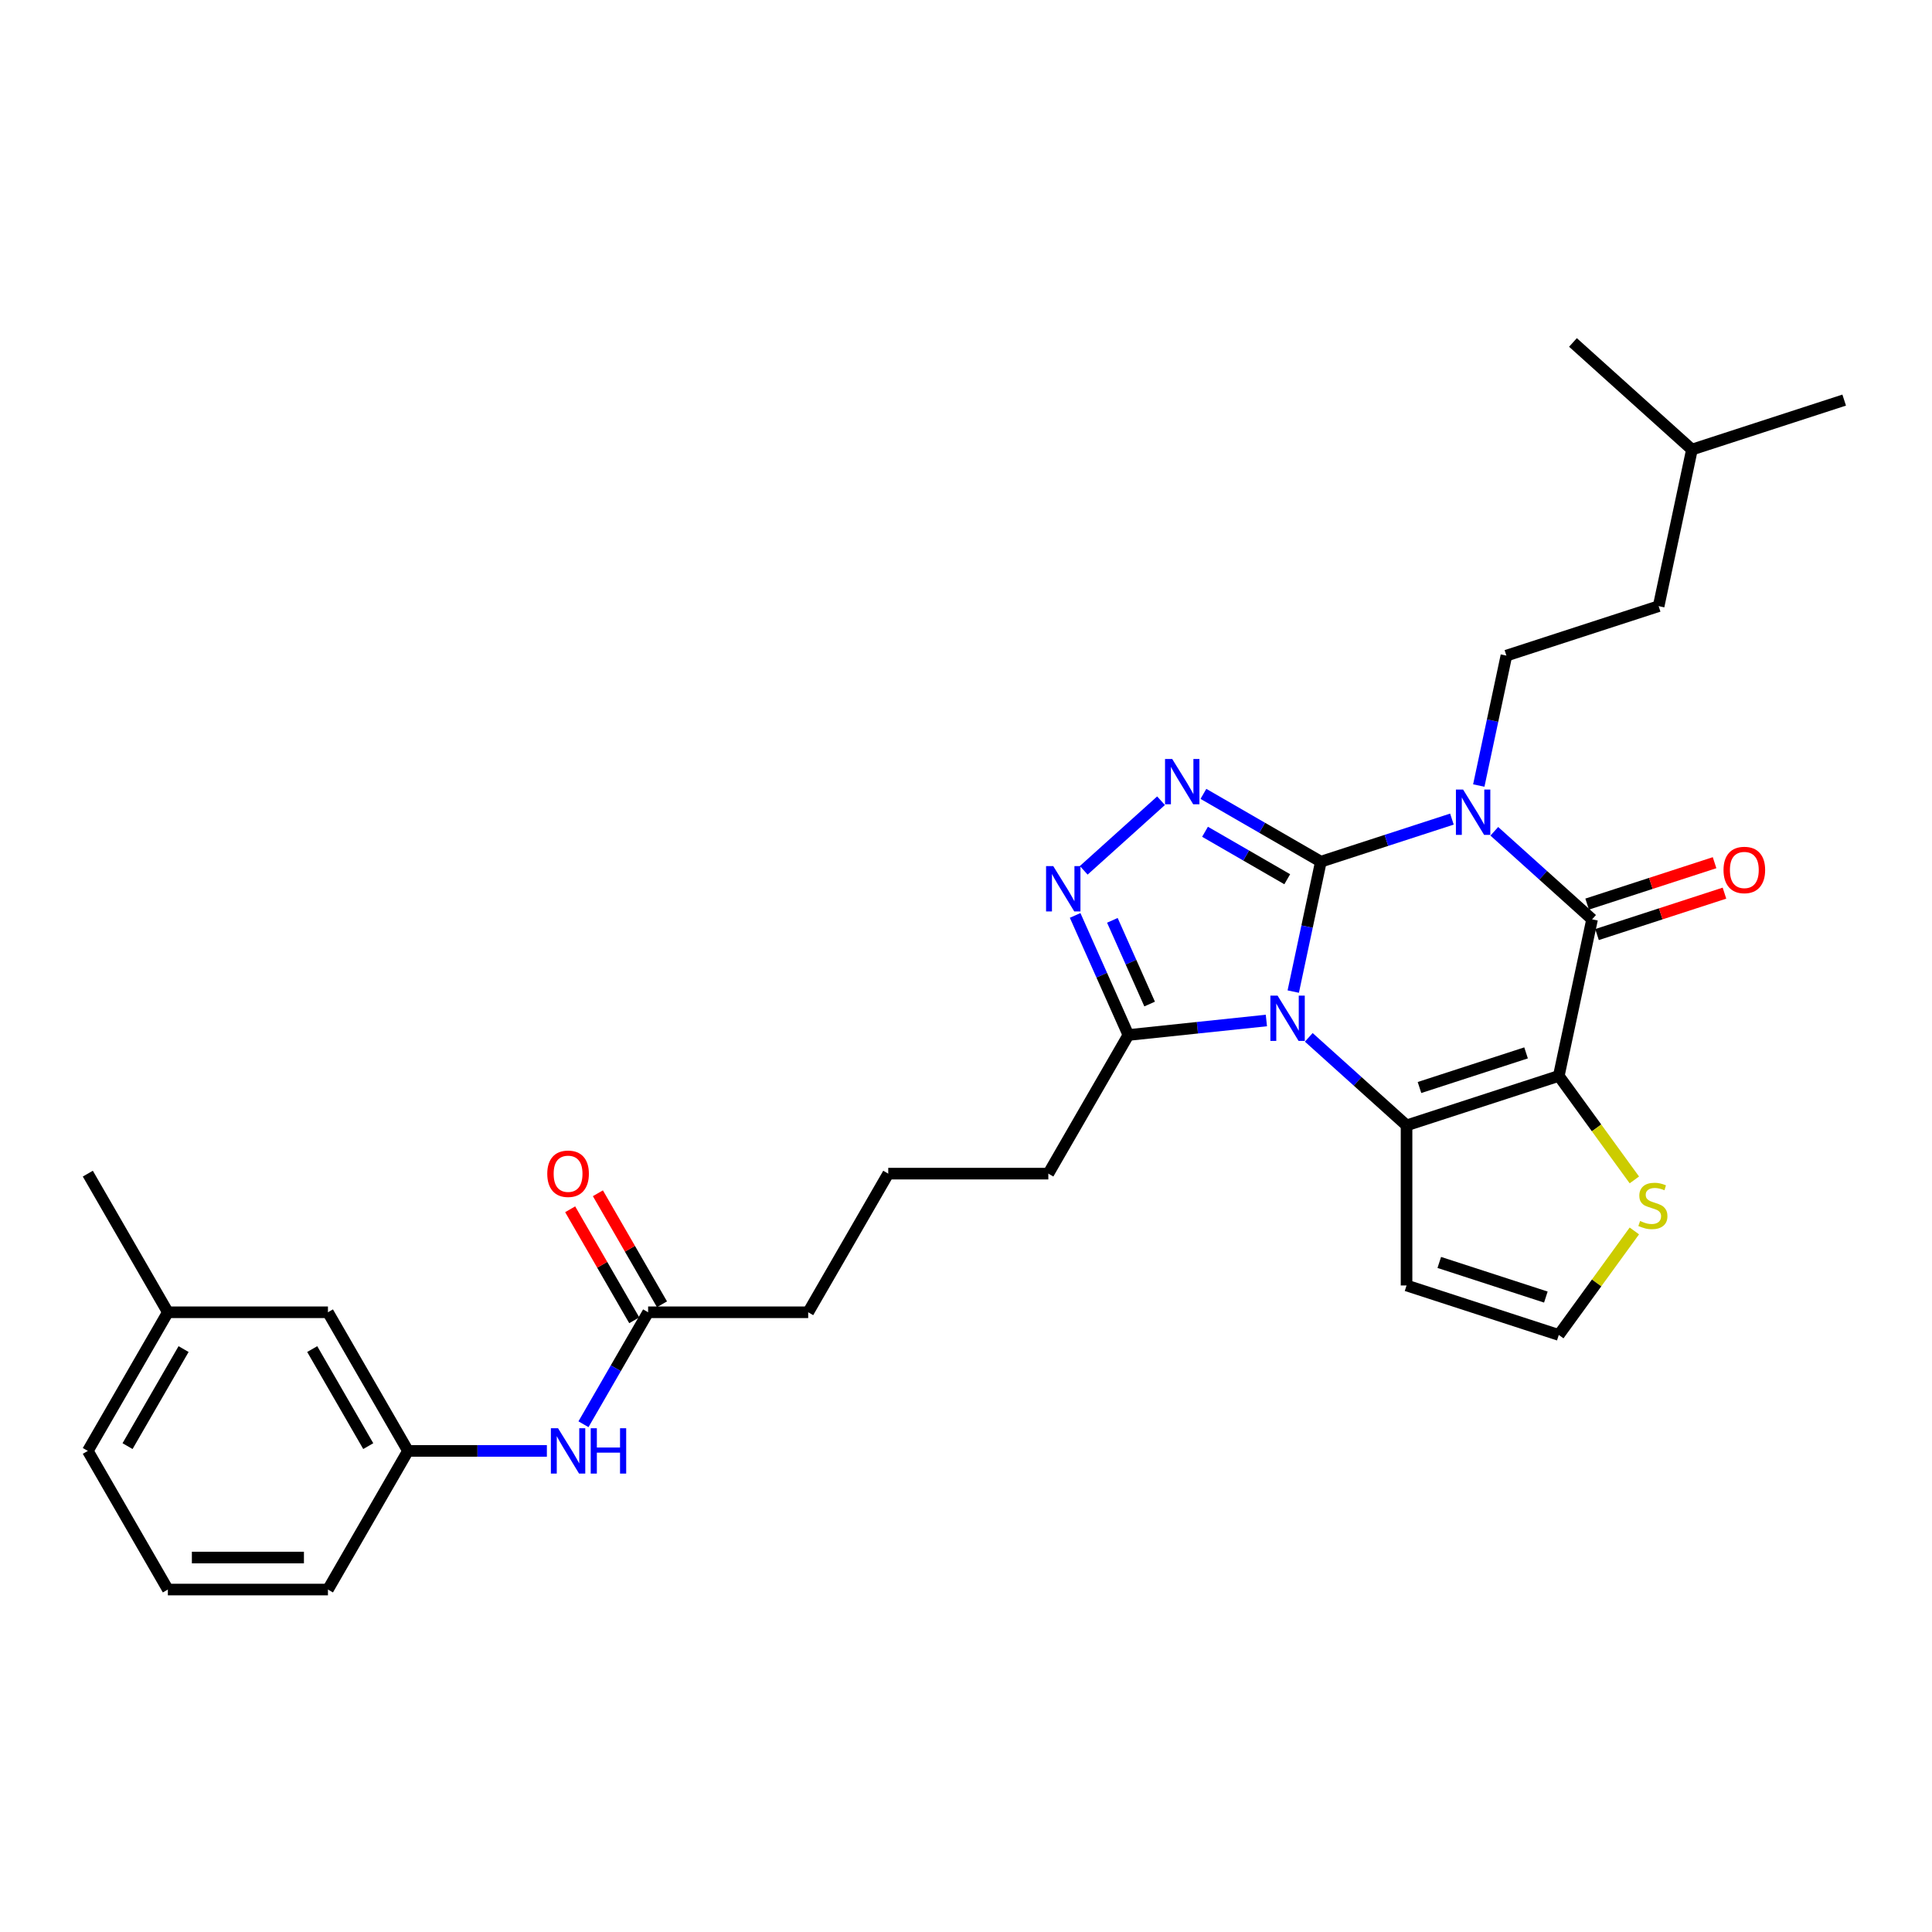 <?xml version='1.0' encoding='iso-8859-1'?>
<svg version='1.1' baseProfile='full'
              xmlns='http://www.w3.org/2000/svg'
                      xmlns:rdkit='http://www.rdkit.org/xml'
                      xmlns:xlink='http://www.w3.org/1999/xlink'
                  xml:space='preserve'
width='1000px' height='1000px' viewBox='0 0 1000 1000'>
<!-- END OF HEADER -->
<rect style='opacity:1.0;fill:#FFFFFF;stroke:none' width='1000' height='1000' x='0' y='0'> </rect>
<path class='bond-0' d='M 683.677,446.004 L 676.53,479.626' style='fill:none;fill-rule:evenodd;stroke:#000000;stroke-width:6px;stroke-linecap:butt;stroke-linejoin:miter;stroke-opacity:1' />
<path class='bond-0' d='M 676.53,479.626 L 669.384,513.248' style='fill:none;fill-rule:evenodd;stroke:#0000FF;stroke-width:6px;stroke-linecap:butt;stroke-linejoin:miter;stroke-opacity:1' />
<path class='bond-1' d='M 683.677,446.004 L 717.594,434.983' style='fill:none;fill-rule:evenodd;stroke:#000000;stroke-width:6px;stroke-linecap:butt;stroke-linejoin:miter;stroke-opacity:1' />
<path class='bond-1' d='M 717.594,434.983 L 751.511,423.963' style='fill:none;fill-rule:evenodd;stroke:#0000FF;stroke-width:6px;stroke-linecap:butt;stroke-linejoin:miter;stroke-opacity:1' />
<path class='bond-5' d='M 683.677,446.004 L 653.283,428.456' style='fill:none;fill-rule:evenodd;stroke:#000000;stroke-width:6px;stroke-linecap:butt;stroke-linejoin:miter;stroke-opacity:1' />
<path class='bond-5' d='M 653.283,428.456 L 622.889,410.908' style='fill:none;fill-rule:evenodd;stroke:#0000FF;stroke-width:6px;stroke-linecap:butt;stroke-linejoin:miter;stroke-opacity:1' />
<path class='bond-5' d='M 666.273,455.091 L 644.997,442.807' style='fill:none;fill-rule:evenodd;stroke:#000000;stroke-width:6px;stroke-linecap:butt;stroke-linejoin:miter;stroke-opacity:1' />
<path class='bond-5' d='M 644.997,442.807 L 623.721,430.524' style='fill:none;fill-rule:evenodd;stroke:#0000FF;stroke-width:6px;stroke-linecap:butt;stroke-linejoin:miter;stroke-opacity:1' />
<path class='bond-3' d='M 677.42,536.931 L 702.723,559.714' style='fill:none;fill-rule:evenodd;stroke:#0000FF;stroke-width:6px;stroke-linecap:butt;stroke-linejoin:miter;stroke-opacity:1' />
<path class='bond-3' d='M 702.723,559.714 L 728.026,582.497' style='fill:none;fill-rule:evenodd;stroke:#000000;stroke-width:6px;stroke-linecap:butt;stroke-linejoin:miter;stroke-opacity:1' />
<path class='bond-7' d='M 655.479,528.206 L 619.761,531.96' style='fill:none;fill-rule:evenodd;stroke:#0000FF;stroke-width:6px;stroke-linecap:butt;stroke-linejoin:miter;stroke-opacity:1' />
<path class='bond-7' d='M 619.761,531.96 L 584.044,535.714' style='fill:none;fill-rule:evenodd;stroke:#000000;stroke-width:6px;stroke-linecap:butt;stroke-linejoin:miter;stroke-opacity:1' />
<path class='bond-4' d='M 773.452,430.277 L 798.755,453.06' style='fill:none;fill-rule:evenodd;stroke:#0000FF;stroke-width:6px;stroke-linecap:butt;stroke-linejoin:miter;stroke-opacity:1' />
<path class='bond-4' d='M 798.755,453.06 L 824.058,475.843' style='fill:none;fill-rule:evenodd;stroke:#000000;stroke-width:6px;stroke-linecap:butt;stroke-linejoin:miter;stroke-opacity:1' />
<path class='bond-9' d='M 765.416,406.594 L 772.562,372.972' style='fill:none;fill-rule:evenodd;stroke:#0000FF;stroke-width:6px;stroke-linecap:butt;stroke-linejoin:miter;stroke-opacity:1' />
<path class='bond-9' d='M 772.562,372.972 L 779.709,339.349' style='fill:none;fill-rule:evenodd;stroke:#000000;stroke-width:6px;stroke-linecap:butt;stroke-linejoin:miter;stroke-opacity:1' />
<path class='bond-2' d='M 806.831,556.892 L 824.058,475.843' style='fill:none;fill-rule:evenodd;stroke:#000000;stroke-width:6px;stroke-linecap:butt;stroke-linejoin:miter;stroke-opacity:1' />
<path class='bond-8' d='M 806.831,556.892 L 826.385,583.806' style='fill:none;fill-rule:evenodd;stroke:#000000;stroke-width:6px;stroke-linecap:butt;stroke-linejoin:miter;stroke-opacity:1' />
<path class='bond-8' d='M 826.385,583.806 L 845.94,610.72' style='fill:none;fill-rule:evenodd;stroke:#CCCC00;stroke-width:6px;stroke-linecap:butt;stroke-linejoin:miter;stroke-opacity:1' />
<path class='bond-31' d='M 806.831,556.892 L 728.026,582.497' style='fill:none;fill-rule:evenodd;stroke:#000000;stroke-width:6px;stroke-linecap:butt;stroke-linejoin:miter;stroke-opacity:1' />
<path class='bond-31' d='M 789.889,544.972 L 734.726,562.895' style='fill:none;fill-rule:evenodd;stroke:#000000;stroke-width:6px;stroke-linecap:butt;stroke-linejoin:miter;stroke-opacity:1' />
<path class='bond-10' d='M 728.026,582.497 L 728.026,665.357' style='fill:none;fill-rule:evenodd;stroke:#000000;stroke-width:6px;stroke-linecap:butt;stroke-linejoin:miter;stroke-opacity:1' />
<path class='bond-12' d='M 826.619,483.723 L 859.6,473.007' style='fill:none;fill-rule:evenodd;stroke:#000000;stroke-width:6px;stroke-linecap:butt;stroke-linejoin:miter;stroke-opacity:1' />
<path class='bond-12' d='M 859.6,473.007 L 892.58,462.291' style='fill:none;fill-rule:evenodd;stroke:#FF0000;stroke-width:6px;stroke-linecap:butt;stroke-linejoin:miter;stroke-opacity:1' />
<path class='bond-12' d='M 821.498,467.962 L 854.478,457.246' style='fill:none;fill-rule:evenodd;stroke:#000000;stroke-width:6px;stroke-linecap:butt;stroke-linejoin:miter;stroke-opacity:1' />
<path class='bond-12' d='M 854.478,457.246 L 887.459,446.53' style='fill:none;fill-rule:evenodd;stroke:#FF0000;stroke-width:6px;stroke-linecap:butt;stroke-linejoin:miter;stroke-opacity:1' />
<path class='bond-6' d='M 600.948,414.452 L 560.943,450.472' style='fill:none;fill-rule:evenodd;stroke:#0000FF;stroke-width:6px;stroke-linecap:butt;stroke-linejoin:miter;stroke-opacity:1' />
<path class='bond-30' d='M 556.488,473.822 L 570.266,504.768' style='fill:none;fill-rule:evenodd;stroke:#0000FF;stroke-width:6px;stroke-linecap:butt;stroke-linejoin:miter;stroke-opacity:1' />
<path class='bond-30' d='M 570.266,504.768 L 584.044,535.714' style='fill:none;fill-rule:evenodd;stroke:#000000;stroke-width:6px;stroke-linecap:butt;stroke-linejoin:miter;stroke-opacity:1' />
<path class='bond-30' d='M 575.76,476.366 L 585.405,498.028' style='fill:none;fill-rule:evenodd;stroke:#0000FF;stroke-width:6px;stroke-linecap:butt;stroke-linejoin:miter;stroke-opacity:1' />
<path class='bond-30' d='M 585.405,498.028 L 595.05,519.69' style='fill:none;fill-rule:evenodd;stroke:#000000;stroke-width:6px;stroke-linecap:butt;stroke-linejoin:miter;stroke-opacity:1' />
<path class='bond-19' d='M 584.044,535.714 L 542.614,607.473' style='fill:none;fill-rule:evenodd;stroke:#000000;stroke-width:6px;stroke-linecap:butt;stroke-linejoin:miter;stroke-opacity:1' />
<path class='bond-32' d='M 845.94,637.133 L 826.385,664.048' style='fill:none;fill-rule:evenodd;stroke:#CCCC00;stroke-width:6px;stroke-linecap:butt;stroke-linejoin:miter;stroke-opacity:1' />
<path class='bond-32' d='M 826.385,664.048 L 806.831,690.962' style='fill:none;fill-rule:evenodd;stroke:#000000;stroke-width:6px;stroke-linecap:butt;stroke-linejoin:miter;stroke-opacity:1' />
<path class='bond-18' d='M 779.709,339.349 L 858.514,313.744' style='fill:none;fill-rule:evenodd;stroke:#000000;stroke-width:6px;stroke-linecap:butt;stroke-linejoin:miter;stroke-opacity:1' />
<path class='bond-11' d='M 728.026,665.357 L 806.831,690.962' style='fill:none;fill-rule:evenodd;stroke:#000000;stroke-width:6px;stroke-linecap:butt;stroke-linejoin:miter;stroke-opacity:1' />
<path class='bond-11' d='M 744.968,653.437 L 800.131,671.36' style='fill:none;fill-rule:evenodd;stroke:#000000;stroke-width:6px;stroke-linecap:butt;stroke-linejoin:miter;stroke-opacity:1' />
<path class='bond-13' d='M 335.464,679.232 L 418.324,679.232' style='fill:none;fill-rule:evenodd;stroke:#000000;stroke-width:6px;stroke-linecap:butt;stroke-linejoin:miter;stroke-opacity:1' />
<path class='bond-14' d='M 335.464,679.232 L 318.734,708.209' style='fill:none;fill-rule:evenodd;stroke:#000000;stroke-width:6px;stroke-linecap:butt;stroke-linejoin:miter;stroke-opacity:1' />
<path class='bond-14' d='M 318.734,708.209 L 302.004,737.186' style='fill:none;fill-rule:evenodd;stroke:#0000FF;stroke-width:6px;stroke-linecap:butt;stroke-linejoin:miter;stroke-opacity:1' />
<path class='bond-16' d='M 342.64,675.089 L 326.053,646.36' style='fill:none;fill-rule:evenodd;stroke:#000000;stroke-width:6px;stroke-linecap:butt;stroke-linejoin:miter;stroke-opacity:1' />
<path class='bond-16' d='M 326.053,646.36 L 309.467,617.631' style='fill:none;fill-rule:evenodd;stroke:#FF0000;stroke-width:6px;stroke-linecap:butt;stroke-linejoin:miter;stroke-opacity:1' />
<path class='bond-16' d='M 328.288,683.375 L 311.702,654.646' style='fill:none;fill-rule:evenodd;stroke:#000000;stroke-width:6px;stroke-linecap:butt;stroke-linejoin:miter;stroke-opacity:1' />
<path class='bond-16' d='M 311.702,654.646 L 295.115,625.917' style='fill:none;fill-rule:evenodd;stroke:#FF0000;stroke-width:6px;stroke-linecap:butt;stroke-linejoin:miter;stroke-opacity:1' />
<path class='bond-15' d='M 283.063,750.99 L 247.119,750.99' style='fill:none;fill-rule:evenodd;stroke:#0000FF;stroke-width:6px;stroke-linecap:butt;stroke-linejoin:miter;stroke-opacity:1' />
<path class='bond-15' d='M 247.119,750.99 L 211.174,750.99' style='fill:none;fill-rule:evenodd;stroke:#000000;stroke-width:6px;stroke-linecap:butt;stroke-linejoin:miter;stroke-opacity:1' />
<path class='bond-17' d='M 211.174,750.99 L 169.744,679.232' style='fill:none;fill-rule:evenodd;stroke:#000000;stroke-width:6px;stroke-linecap:butt;stroke-linejoin:miter;stroke-opacity:1' />
<path class='bond-17' d='M 190.608,748.512 L 161.607,698.281' style='fill:none;fill-rule:evenodd;stroke:#000000;stroke-width:6px;stroke-linecap:butt;stroke-linejoin:miter;stroke-opacity:1' />
<path class='bond-24' d='M 211.174,750.99 L 169.744,822.749' style='fill:none;fill-rule:evenodd;stroke:#000000;stroke-width:6px;stroke-linecap:butt;stroke-linejoin:miter;stroke-opacity:1' />
<path class='bond-20' d='M 169.744,679.232 L 86.885,679.232' style='fill:none;fill-rule:evenodd;stroke:#000000;stroke-width:6px;stroke-linecap:butt;stroke-linejoin:miter;stroke-opacity:1' />
<path class='bond-25' d='M 858.514,313.744 L 875.741,232.695' style='fill:none;fill-rule:evenodd;stroke:#000000;stroke-width:6px;stroke-linecap:butt;stroke-linejoin:miter;stroke-opacity:1' />
<path class='bond-22' d='M 542.614,607.473 L 459.754,607.473' style='fill:none;fill-rule:evenodd;stroke:#000000;stroke-width:6px;stroke-linecap:butt;stroke-linejoin:miter;stroke-opacity:1' />
<path class='bond-27' d='M 86.885,679.232 L 45.455,607.473' style='fill:none;fill-rule:evenodd;stroke:#000000;stroke-width:6px;stroke-linecap:butt;stroke-linejoin:miter;stroke-opacity:1' />
<path class='bond-33' d='M 86.885,679.232 L 45.455,750.99' style='fill:none;fill-rule:evenodd;stroke:#000000;stroke-width:6px;stroke-linecap:butt;stroke-linejoin:miter;stroke-opacity:1' />
<path class='bond-33' d='M 95.022,698.281 L 66.021,748.512' style='fill:none;fill-rule:evenodd;stroke:#000000;stroke-width:6px;stroke-linecap:butt;stroke-linejoin:miter;stroke-opacity:1' />
<path class='bond-21' d='M 418.324,679.232 L 459.754,607.473' style='fill:none;fill-rule:evenodd;stroke:#000000;stroke-width:6px;stroke-linecap:butt;stroke-linejoin:miter;stroke-opacity:1' />
<path class='bond-23' d='M 86.885,822.749 L 169.744,822.749' style='fill:none;fill-rule:evenodd;stroke:#000000;stroke-width:6px;stroke-linecap:butt;stroke-linejoin:miter;stroke-opacity:1' />
<path class='bond-23' d='M 99.314,806.177 L 157.315,806.177' style='fill:none;fill-rule:evenodd;stroke:#000000;stroke-width:6px;stroke-linecap:butt;stroke-linejoin:miter;stroke-opacity:1' />
<path class='bond-26' d='M 86.885,822.749 L 45.455,750.99' style='fill:none;fill-rule:evenodd;stroke:#000000;stroke-width:6px;stroke-linecap:butt;stroke-linejoin:miter;stroke-opacity:1' />
<path class='bond-28' d='M 875.741,232.695 L 954.545,207.09' style='fill:none;fill-rule:evenodd;stroke:#000000;stroke-width:6px;stroke-linecap:butt;stroke-linejoin:miter;stroke-opacity:1' />
<path class='bond-29' d='M 875.741,232.695 L 814.164,177.251' style='fill:none;fill-rule:evenodd;stroke:#000000;stroke-width:6px;stroke-linecap:butt;stroke-linejoin:miter;stroke-opacity:1' />
<path  class='atom-1' d='M 661.263 515.32
L 668.952 527.749
Q 669.714 528.975, 670.941 531.196
Q 672.167 533.416, 672.233 533.549
L 672.233 515.32
L 675.349 515.32
L 675.349 538.786
L 672.134 538.786
L 663.881 525.197
Q 662.92 523.606, 661.892 521.783
Q 660.898 519.96, 660.6 519.397
L 660.6 538.786
L 657.55 538.786
L 657.55 515.32
L 661.263 515.32
' fill='#0000FF'/>
<path  class='atom-2' d='M 757.295 408.666
L 764.984 421.095
Q 765.746 422.321, 766.973 424.542
Q 768.199 426.762, 768.265 426.895
L 768.265 408.666
L 771.381 408.666
L 771.381 432.131
L 768.166 432.131
L 759.913 418.542
Q 758.952 416.952, 757.924 415.129
Q 756.93 413.306, 756.632 412.742
L 756.632 432.131
L 753.582 432.131
L 753.582 408.666
L 757.295 408.666
' fill='#0000FF'/>
<path  class='atom-6' d='M 606.731 392.841
L 614.421 405.27
Q 615.183 406.496, 616.409 408.717
Q 617.636 410.937, 617.702 411.07
L 617.702 392.841
L 620.818 392.841
L 620.818 416.307
L 617.603 416.307
L 609.35 402.718
Q 608.389 401.127, 607.361 399.304
Q 606.367 397.481, 606.068 396.917
L 606.068 416.307
L 603.019 416.307
L 603.019 392.841
L 606.731 392.841
' fill='#0000FF'/>
<path  class='atom-7' d='M 545.154 448.285
L 552.844 460.714
Q 553.606 461.94, 554.833 464.161
Q 556.059 466.381, 556.125 466.514
L 556.125 448.285
L 559.241 448.285
L 559.241 471.751
L 556.026 471.751
L 547.773 458.162
Q 546.812 456.571, 545.784 454.748
Q 544.79 452.925, 544.492 452.362
L 544.492 471.751
L 541.442 471.751
L 541.442 448.285
L 545.154 448.285
' fill='#0000FF'/>
<path  class='atom-9' d='M 848.906 631.981
Q 849.171 632.08, 850.265 632.544
Q 851.359 633.008, 852.552 633.307
Q 853.778 633.572, 854.971 633.572
Q 857.192 633.572, 858.485 632.511
Q 859.777 631.417, 859.777 629.528
Q 859.777 628.236, 859.114 627.44
Q 858.485 626.645, 857.49 626.214
Q 856.496 625.783, 854.839 625.286
Q 852.751 624.656, 851.491 624.059
Q 850.265 623.463, 849.37 622.203
Q 848.508 620.944, 848.508 618.823
Q 848.508 615.873, 850.497 614.05
Q 852.519 612.227, 856.496 612.227
Q 859.214 612.227, 862.296 613.52
L 861.534 616.072
Q 858.717 614.912, 856.595 614.912
Q 854.308 614.912, 853.049 615.873
Q 851.789 616.801, 851.823 618.425
Q 851.823 619.684, 852.452 620.447
Q 853.115 621.209, 854.043 621.64
Q 855.004 622.071, 856.595 622.568
Q 858.717 623.231, 859.976 623.894
Q 861.235 624.557, 862.13 625.915
Q 863.058 627.241, 863.058 629.528
Q 863.058 632.776, 860.871 634.533
Q 858.717 636.256, 855.104 636.256
Q 853.016 636.256, 851.425 635.792
Q 849.867 635.361, 848.011 634.599
L 848.906 631.981
' fill='#CCCC00'/>
<path  class='atom-13' d='M 892.091 450.304
Q 892.091 444.669, 894.875 441.521
Q 897.659 438.372, 902.863 438.372
Q 908.066 438.372, 910.851 441.521
Q 913.635 444.669, 913.635 450.304
Q 913.635 456.005, 910.817 459.253
Q 908 462.468, 902.863 462.468
Q 897.692 462.468, 894.875 459.253
Q 892.091 456.038, 892.091 450.304
M 902.863 459.816
Q 906.442 459.816, 908.365 457.43
Q 910.32 455.01, 910.32 450.304
Q 910.32 445.697, 908.365 443.377
Q 906.442 441.023, 902.863 441.023
Q 899.283 441.023, 897.328 443.344
Q 895.405 445.664, 895.405 450.304
Q 895.405 455.043, 897.328 457.43
Q 899.283 459.816, 902.863 459.816
' fill='#FF0000'/>
<path  class='atom-15' d='M 288.847 739.257
L 296.537 751.686
Q 297.299 752.913, 298.525 755.133
Q 299.751 757.354, 299.818 757.486
L 299.818 739.257
L 302.933 739.257
L 302.933 762.723
L 299.718 762.723
L 291.465 749.134
Q 290.504 747.543, 289.477 745.72
Q 288.483 743.897, 288.184 743.334
L 288.184 762.723
L 285.135 762.723
L 285.135 739.257
L 288.847 739.257
' fill='#0000FF'/>
<path  class='atom-15' d='M 305.751 739.257
L 308.932 739.257
L 308.932 749.234
L 320.93 749.234
L 320.93 739.257
L 324.112 739.257
L 324.112 762.723
L 320.93 762.723
L 320.93 751.885
L 308.932 751.885
L 308.932 762.723
L 305.751 762.723
L 305.751 739.257
' fill='#0000FF'/>
<path  class='atom-17' d='M 283.262 607.539
Q 283.262 601.905, 286.046 598.756
Q 288.831 595.607, 294.034 595.607
Q 299.238 595.607, 302.022 598.756
Q 304.806 601.905, 304.806 607.539
Q 304.806 613.24, 301.989 616.488
Q 299.171 619.703, 294.034 619.703
Q 288.864 619.703, 286.046 616.488
Q 283.262 613.273, 283.262 607.539
M 294.034 617.051
Q 297.614 617.051, 299.536 614.665
Q 301.492 612.245, 301.492 607.539
Q 301.492 602.932, 299.536 600.612
Q 297.614 598.259, 294.034 598.259
Q 290.455 598.259, 288.499 600.579
Q 286.577 602.899, 286.577 607.539
Q 286.577 612.279, 288.499 614.665
Q 290.455 617.051, 294.034 617.051
' fill='#FF0000'/>
</svg>
